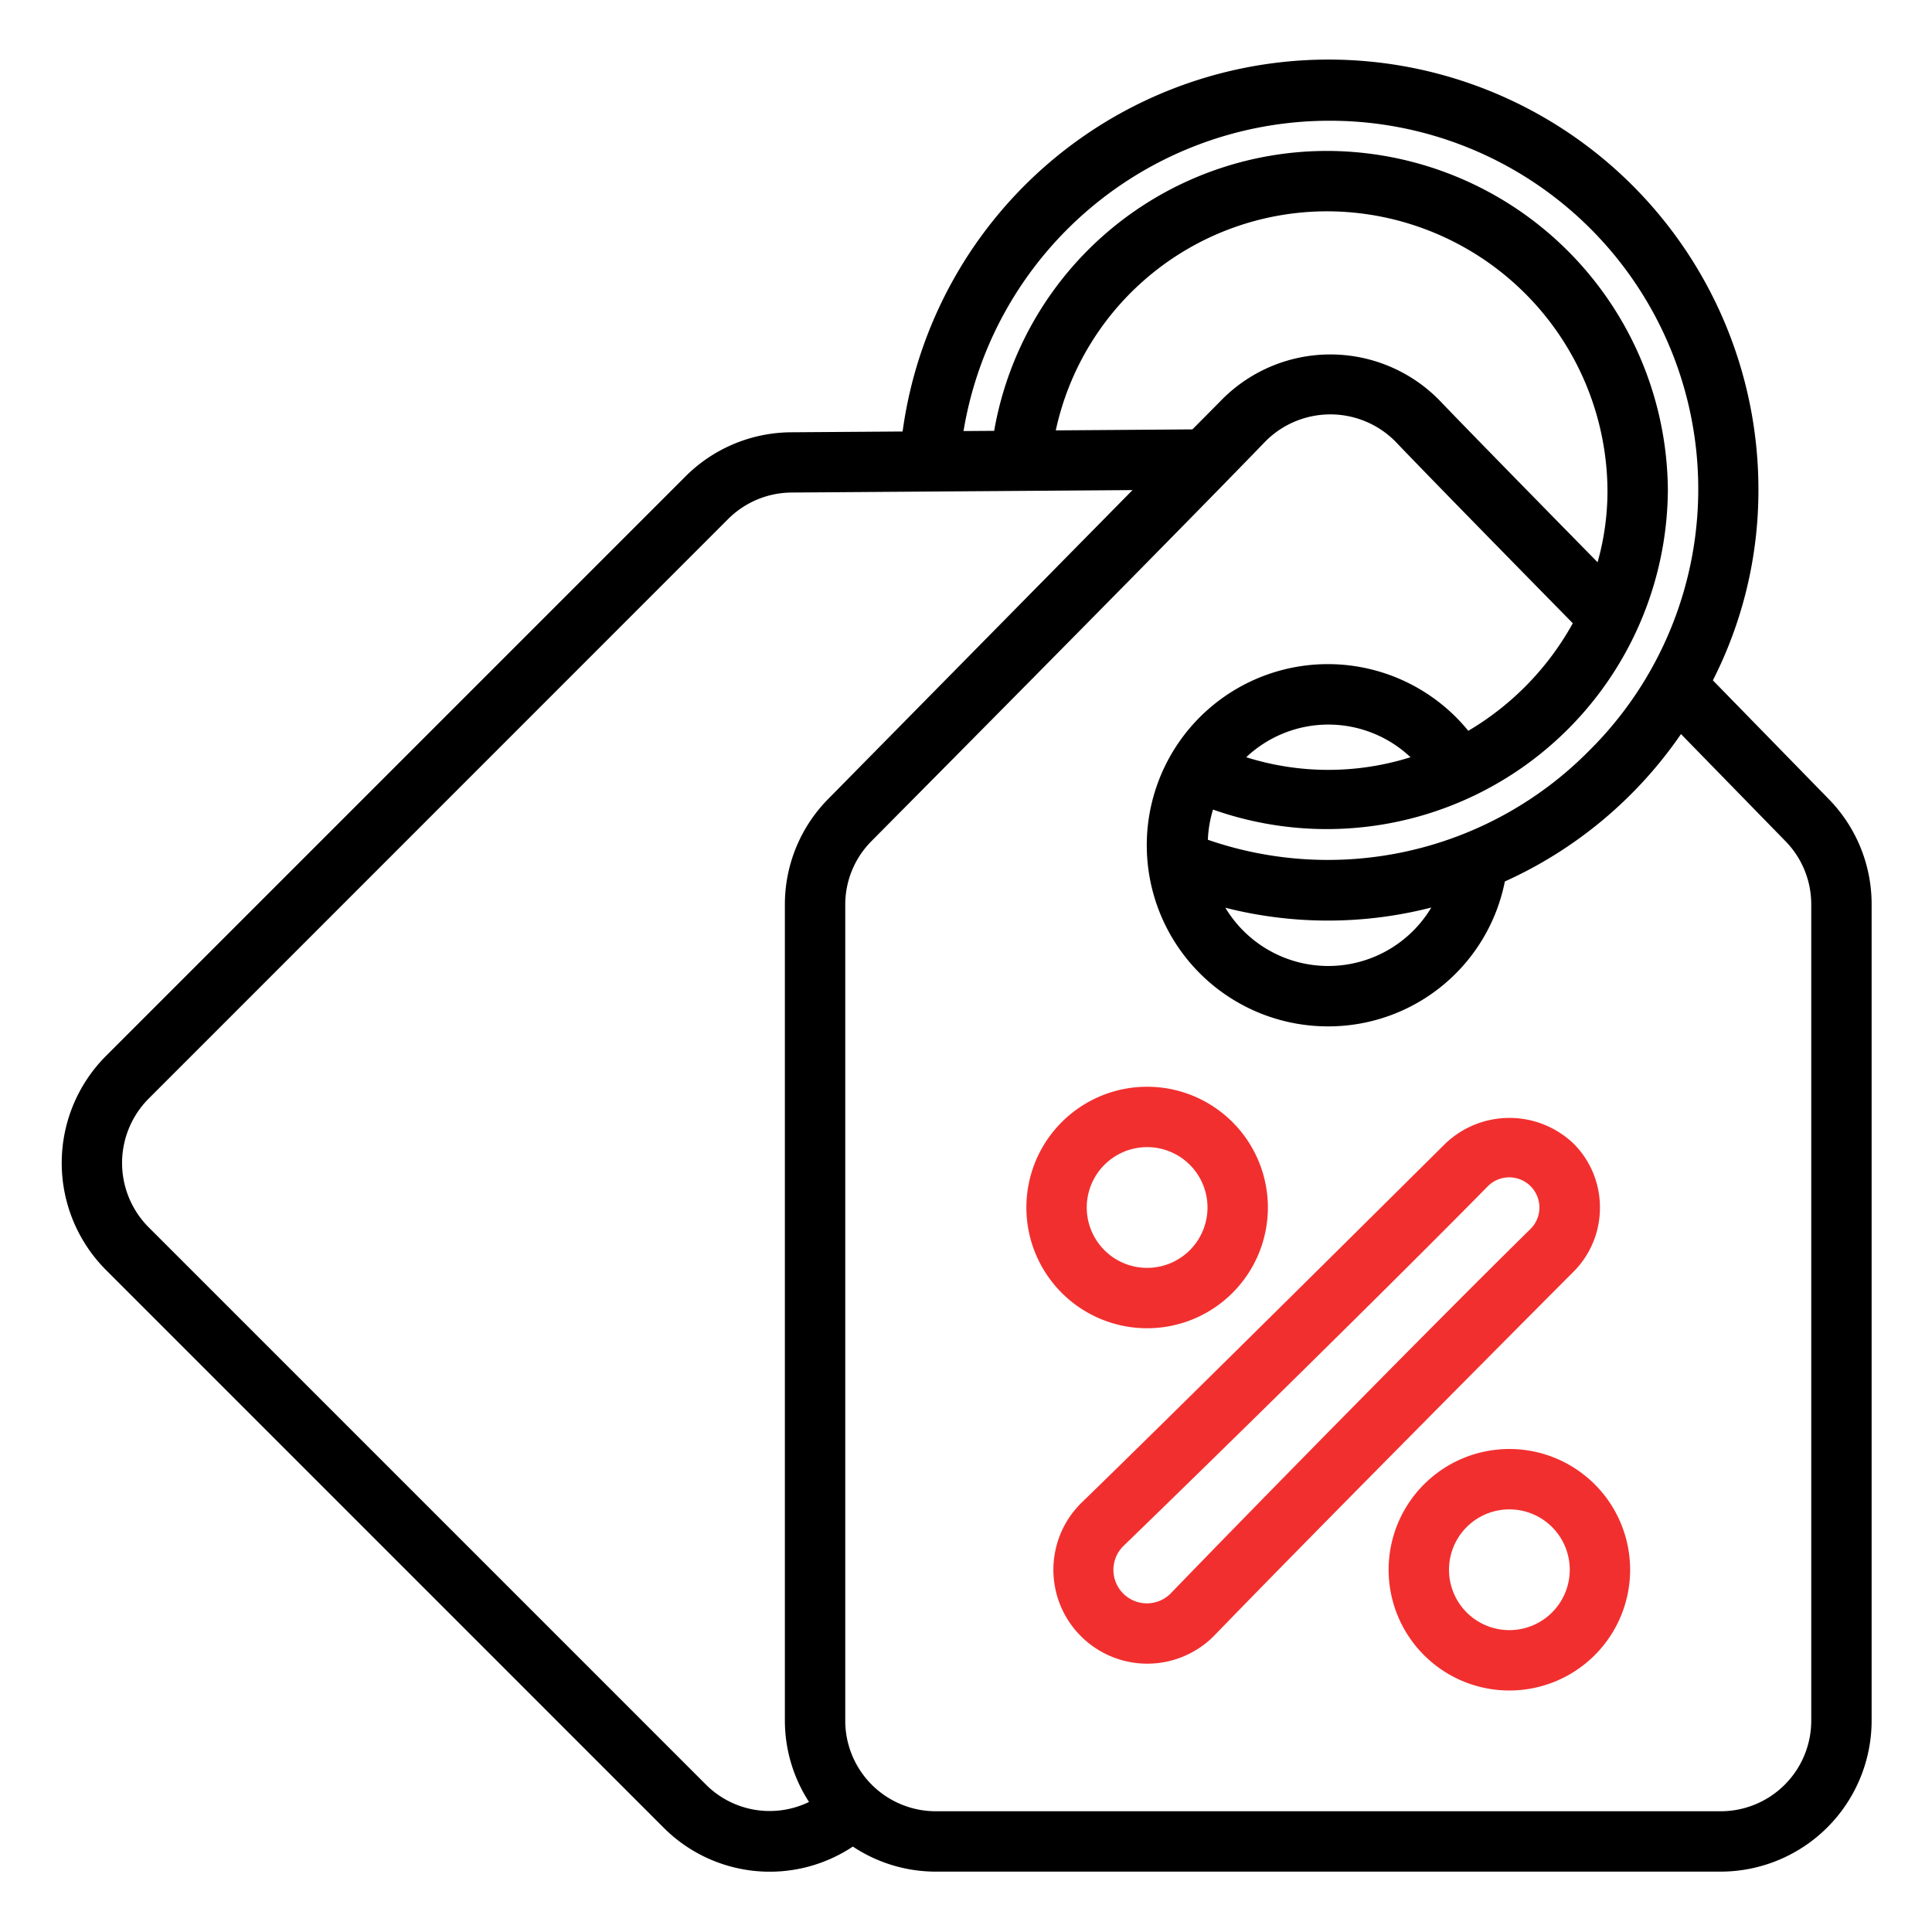 <?xml version="1.0" encoding="iso-8859-1"?>
<svg xmlns="http://www.w3.org/2000/svg" viewBox="0 0 64 64"><g fill="#f22f2f" class="color000000 svgShape" data-name="Outline">
<path fill="#000000" d="M21.971 60.531a4.966 4.966 0 0 0 6.281.639A4.966 4.966 0 0 0 31 62h26a5.006 5.006 0 0 0 5-5V29.962a4.974 4.974 0 0 0-1.421-3.492l-3.838-3.933a13.868 13.868 0 0 0 1.509-6.293 14.24 14.24 0 0 0-28.35-1.95l-3.693.026a4.988 4.988 0 0 0-3.507 1.47L3.512 34.978a5.02 5.02 0 0 0 0 7.093Zm37.176-32.665a2.986 2.986 0 0 1 .853 2.1V57a3 3 0 0 1-3 3H31a3 3 0 0 1-3-3V29.973a2.98 2.98 0 0 1 .864-2.105s9.836-9.911 13.069-13.261a3.034 3.034 0 0 1 4.283.01c1.455 1.523 5.885 6.029 5.885 6.029a9.443 9.443 0 0 1-3.462 3.563A6 6 0 1 0 44 34a5.959 5.959 0 0 0 5.85-4.8 14.137 14.137 0 0 0 5.835-4.883ZM39.5 14.224l-4.526.033A9.2 9.2 0 0 1 44 7a9.305 9.305 0 0 1 9.25 9.256 8.693 8.693 0 0 1-.328 2.369s-3.97-4.039-5.274-5.4a5.059 5.059 0 0 0-7.14-.018c-.249.254-1.008 1.017-1.008 1.017Zm7.225 10.86a9.047 9.047 0 0 1-5.442 0 3.964 3.964 0 0 1 5.442 0Zm-6.133 4.986a13.775 13.775 0 0 0 6.822-.007 3.976 3.976 0 0 1-6.822.007ZM44 4a12.2 12.2 0 0 1 8.626 20.884 12.159 12.159 0 0 1-12.614 2.934 3.959 3.959 0 0 1 .171-1A11.3 11.3 0 0 0 55.25 16.244 11.31 11.31 0 0 0 44 5a11.194 11.194 0 0 0-11.067 9.272l-1.015.007A12.287 12.287 0 0 1 44 4ZM4.926 36.392 24.114 17.2a3 3 0 0 1 2.112-.884l11.29-.081-10.077 10.228A4.972 4.972 0 0 0 26 29.973V57a4.958 4.958 0 0 0 .8 2.692 2.983 2.983 0 0 1-3.415-.575L4.926 40.657a3.019 3.019 0 0 1 0-4.265Z" class="color000000 svgShape"/>
<path fill="#f22f2f" d="M38 44a4 4 0 1 0-4-4 4 4 0 0 0 4 4zm0-6a2 2 0 1 1-2 2 2 2 0 0 1 2-2zm12 10a4 4 0 1 0 4 4 4 4 0 0 0-4-4zm0 6a2 2 0 1 1 2-2 2 2 0 0 1-2 2zm3-14a2.983 2.983 0 0 0-.878-2.121 3.076 3.076 0 0 0-4.239 0S38.855 46.847 35.806 49.8a3.109 3.109 0 1 0 4.4 4.4c2.948-3.048 8.924-9.069 11.918-12.072A2.988 2.988 0 0 0 53 40zm-2.3.711c-3.028 2.973-8.975 9.026-11.923 12.077a1.109 1.109 0 1 1-1.569-1.568c3.051-2.951 9.107-8.9 12.082-11.928a1 1 0 1 1 1.41 1.419z" class="color000000 svgShape"/></g></svg>